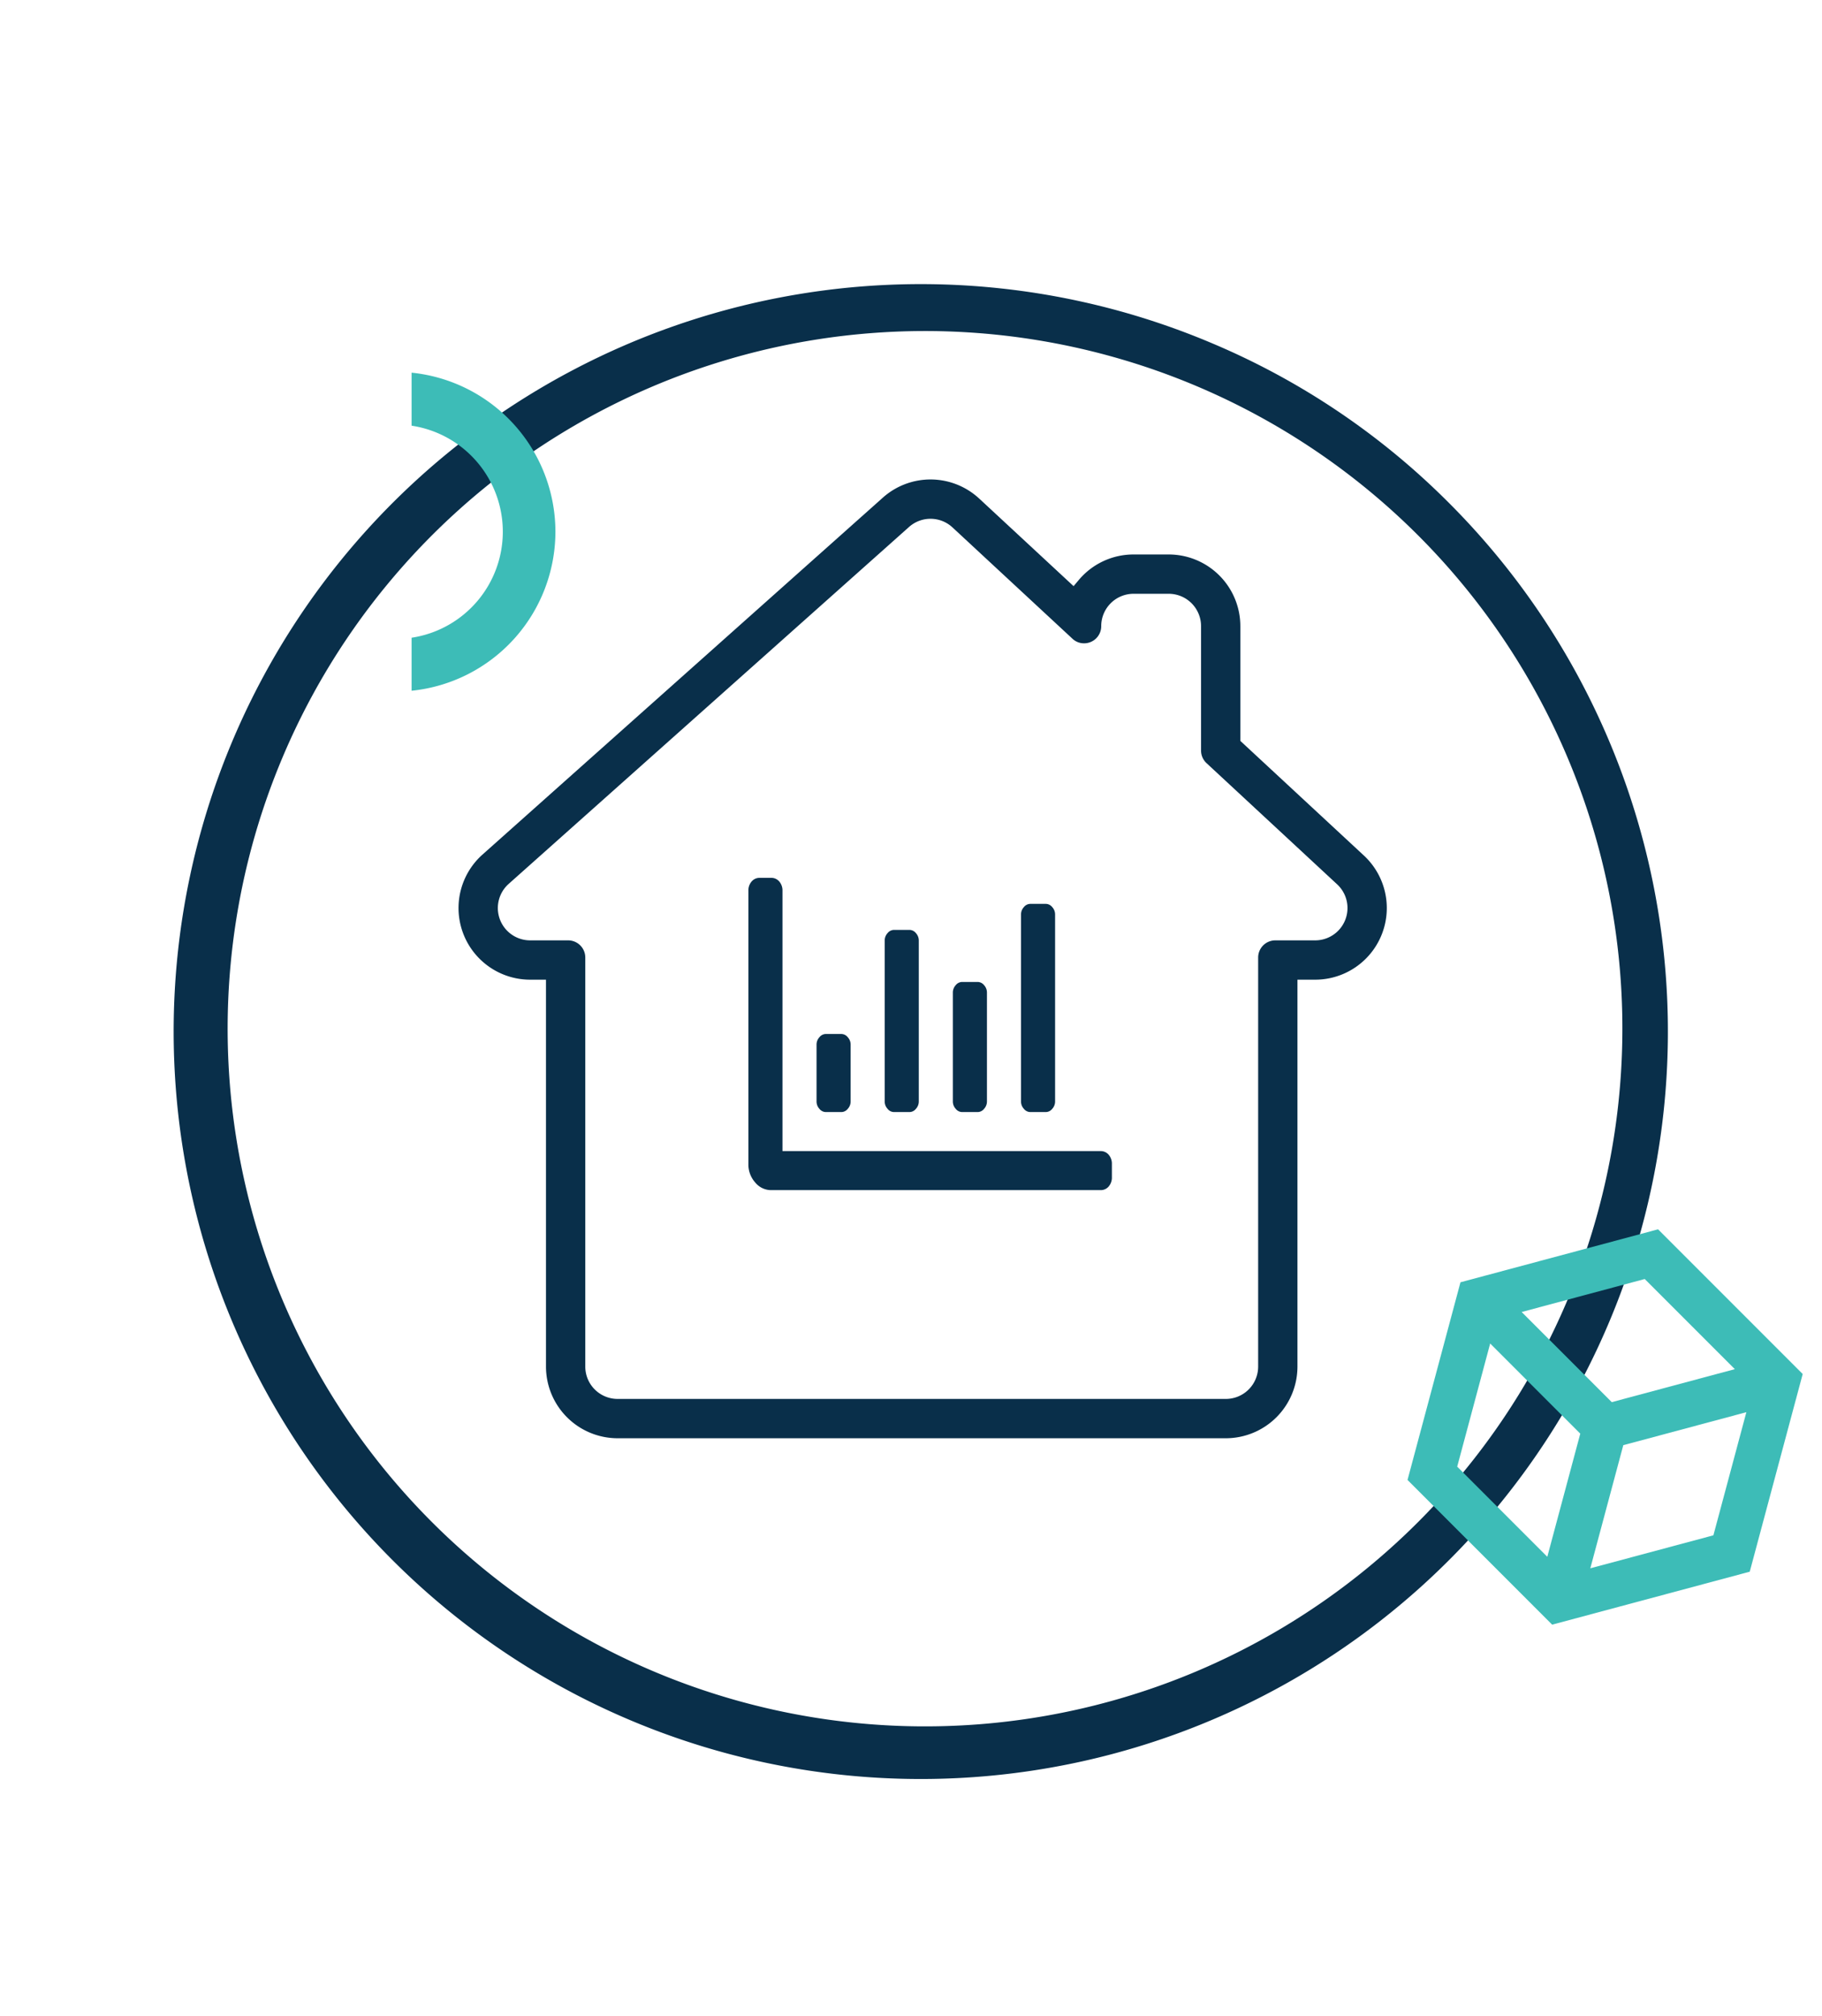 <?xml version="1.0" encoding="utf-8"?>
<svg xmlns="http://www.w3.org/2000/svg" viewBox="0 0 650 718.83">
    <defs>
        <style>.a{fill:#092f4a;}.b{fill:#3dbcb7;}</style>
    </defs>
    <path class="a"
          d="M220.326,512.877h216.996a25.575,25.575,0,0,0,25.546-25.546V349.351h6.326a25.545,25.545,0,0,0,17.372-44.275l-44.071-40.876V223.267a25.575,25.575,0,0,0-25.546-25.546H404.384a25.508,25.508,0,0,0-19.555,9.128l-1.826,2.171L349.333,177.794a25.545,25.545,0,0,0-34.367-.343L172.133,304.734a25.545,25.545,0,0,0,16.996,44.617h5.651V487.332A25.575,25.575,0,0,0,220.326,512.877ZM189.129,335.33a11.525,11.525,0,0,1-7.667-20.129L324.295,187.919a11.524,11.524,0,0,1,15.504.154l42.782,39.68a5.948,5.948,0,0,0,4.104,1.65,6.097,6.097,0,0,0,6.175-6.136,11.538,11.538,0,0,1,11.525-11.524H416.949a11.538,11.538,0,0,1,11.525,11.524V267.649a6.137,6.137,0,0,0,1.958,4.486l46.6,43.221a11.525,11.525,0,0,1-7.837,19.974H454.965a6.125,6.125,0,0,0-6.118,6.118V487.332A11.538,11.538,0,0,1,437.322,498.856h-216.996a11.538,11.538,0,0,1-11.525-11.524V341.449a6.125,6.125,0,0,0-6.118-6.118Z"/>
    <path class="a"
          d="M432.537,122.464a266.536,266.536,0,1,0,84.421,56.919A263.927,263.927,0,0,0,432.537,122.464ZM578.783,367.183A248.786,248.786,0,1,1,559.174,270.023,248.045,248.045,0,0,1,578.783,367.183Z"/>
    <path class="a"
          d="M392.615,410.477a3.7,3.7,0,0,1,2.913,1.305,4.889,4.889,0,0,1,1.14,3.335v4.64a4.882,4.882,0,0,1-1.14,3.335,3.697,3.697,0,0,1-2.913,1.305H275.096a7.331,7.331,0,0,1-5.699-2.755,9.581,9.581,0,0,1-2.406-6.525V317.68a4.889,4.889,0,0,1,1.14-3.335,3.695,3.695,0,0,1,2.913-1.305H275.096a3.7,3.7,0,0,1,2.913,1.305,4.894,4.894,0,0,1,1.14,3.335v92.797Zm-98.017-13.919a2.968,2.968,0,0,1-2.28-1.161,3.846,3.846,0,0,1-1.014-2.61V372.488a3.86,3.86,0,0,1,1.014-2.609,2.985,2.985,0,0,1,2.28-1.161h5.572a2.998,2.998,0,0,1,2.28,1.161,3.882,3.882,0,0,1,1.013,2.609v20.3a3.867,3.867,0,0,1-1.013,2.61,2.981,2.981,0,0,1-2.28,1.161Zm24.314,0a2.968,2.968,0,0,1-2.28-1.161,3.849,3.849,0,0,1-1.013-2.61V335.369a3.867,3.867,0,0,1,1.013-2.61,2.984,2.984,0,0,1,2.28-1.159h5.572a2.995,2.995,0,0,1,2.28,1.159,3.885,3.885,0,0,1,1.014,2.61v57.418a3.868,3.868,0,0,1-1.014,2.61,2.979,2.979,0,0,1-2.28,1.161Zm24.315,0a2.967,2.967,0,0,1-2.28-1.161,3.846,3.846,0,0,1-1.014-2.61V353.929a3.861,3.861,0,0,1,1.014-2.61,2.982,2.982,0,0,1,2.28-1.159H348.799a2.998,2.998,0,0,1,2.28,1.159,3.882,3.882,0,0,1,1.013,2.61v38.858a3.867,3.867,0,0,1-1.013,2.61A2.982,2.982,0,0,1,348.799,396.558Zm24.314,0a2.968,2.968,0,0,1-2.28-1.161,3.849,3.849,0,0,1-1.013-2.61v-66.698a3.864,3.864,0,0,1,1.013-2.609,2.982,2.982,0,0,1,2.28-1.161H373.113a2.993,2.993,0,0,1,2.28,1.161,3.882,3.882,0,0,1,1.013,2.609v66.698a3.867,3.867,0,0,1-1.013,2.61A2.98,2.98,0,0,1,373.113,396.558Z"/>
    <path class="b"
          d="M198.145,189.606a57.075,57.075,0,0,0-51.31-56.711v18.904a38.232,38.232,0,0,1,0,75.613v18.905A57.075,57.075,0,0,0,198.145,189.606Z"/>
    <path class="b"
          d="M640.772,498.712l2.342-8.74-6.396-6.396-.029-.106-.061.016-45.116-45.115-61.627,16.514-.045-.045-.078.078-8.737,2.341-2.341,8.737-.078.078.045.045-16.515,61.628,45.115,45.114-.017.062.107.029,6.396,6.396,8.74-2.342.103.027.016-.06,61.628-16.514,16.515-61.629.06-.016ZM575,500l-32.143-32.143L586.765,456.092l32.143,32.143Zm-11.234,11.235-11.765,43.906-32.142-32.142,11.764-43.908Zm15.345,4.111,43.908-11.765-11.764,43.908-43.909,11.765Z"/>
</svg>
